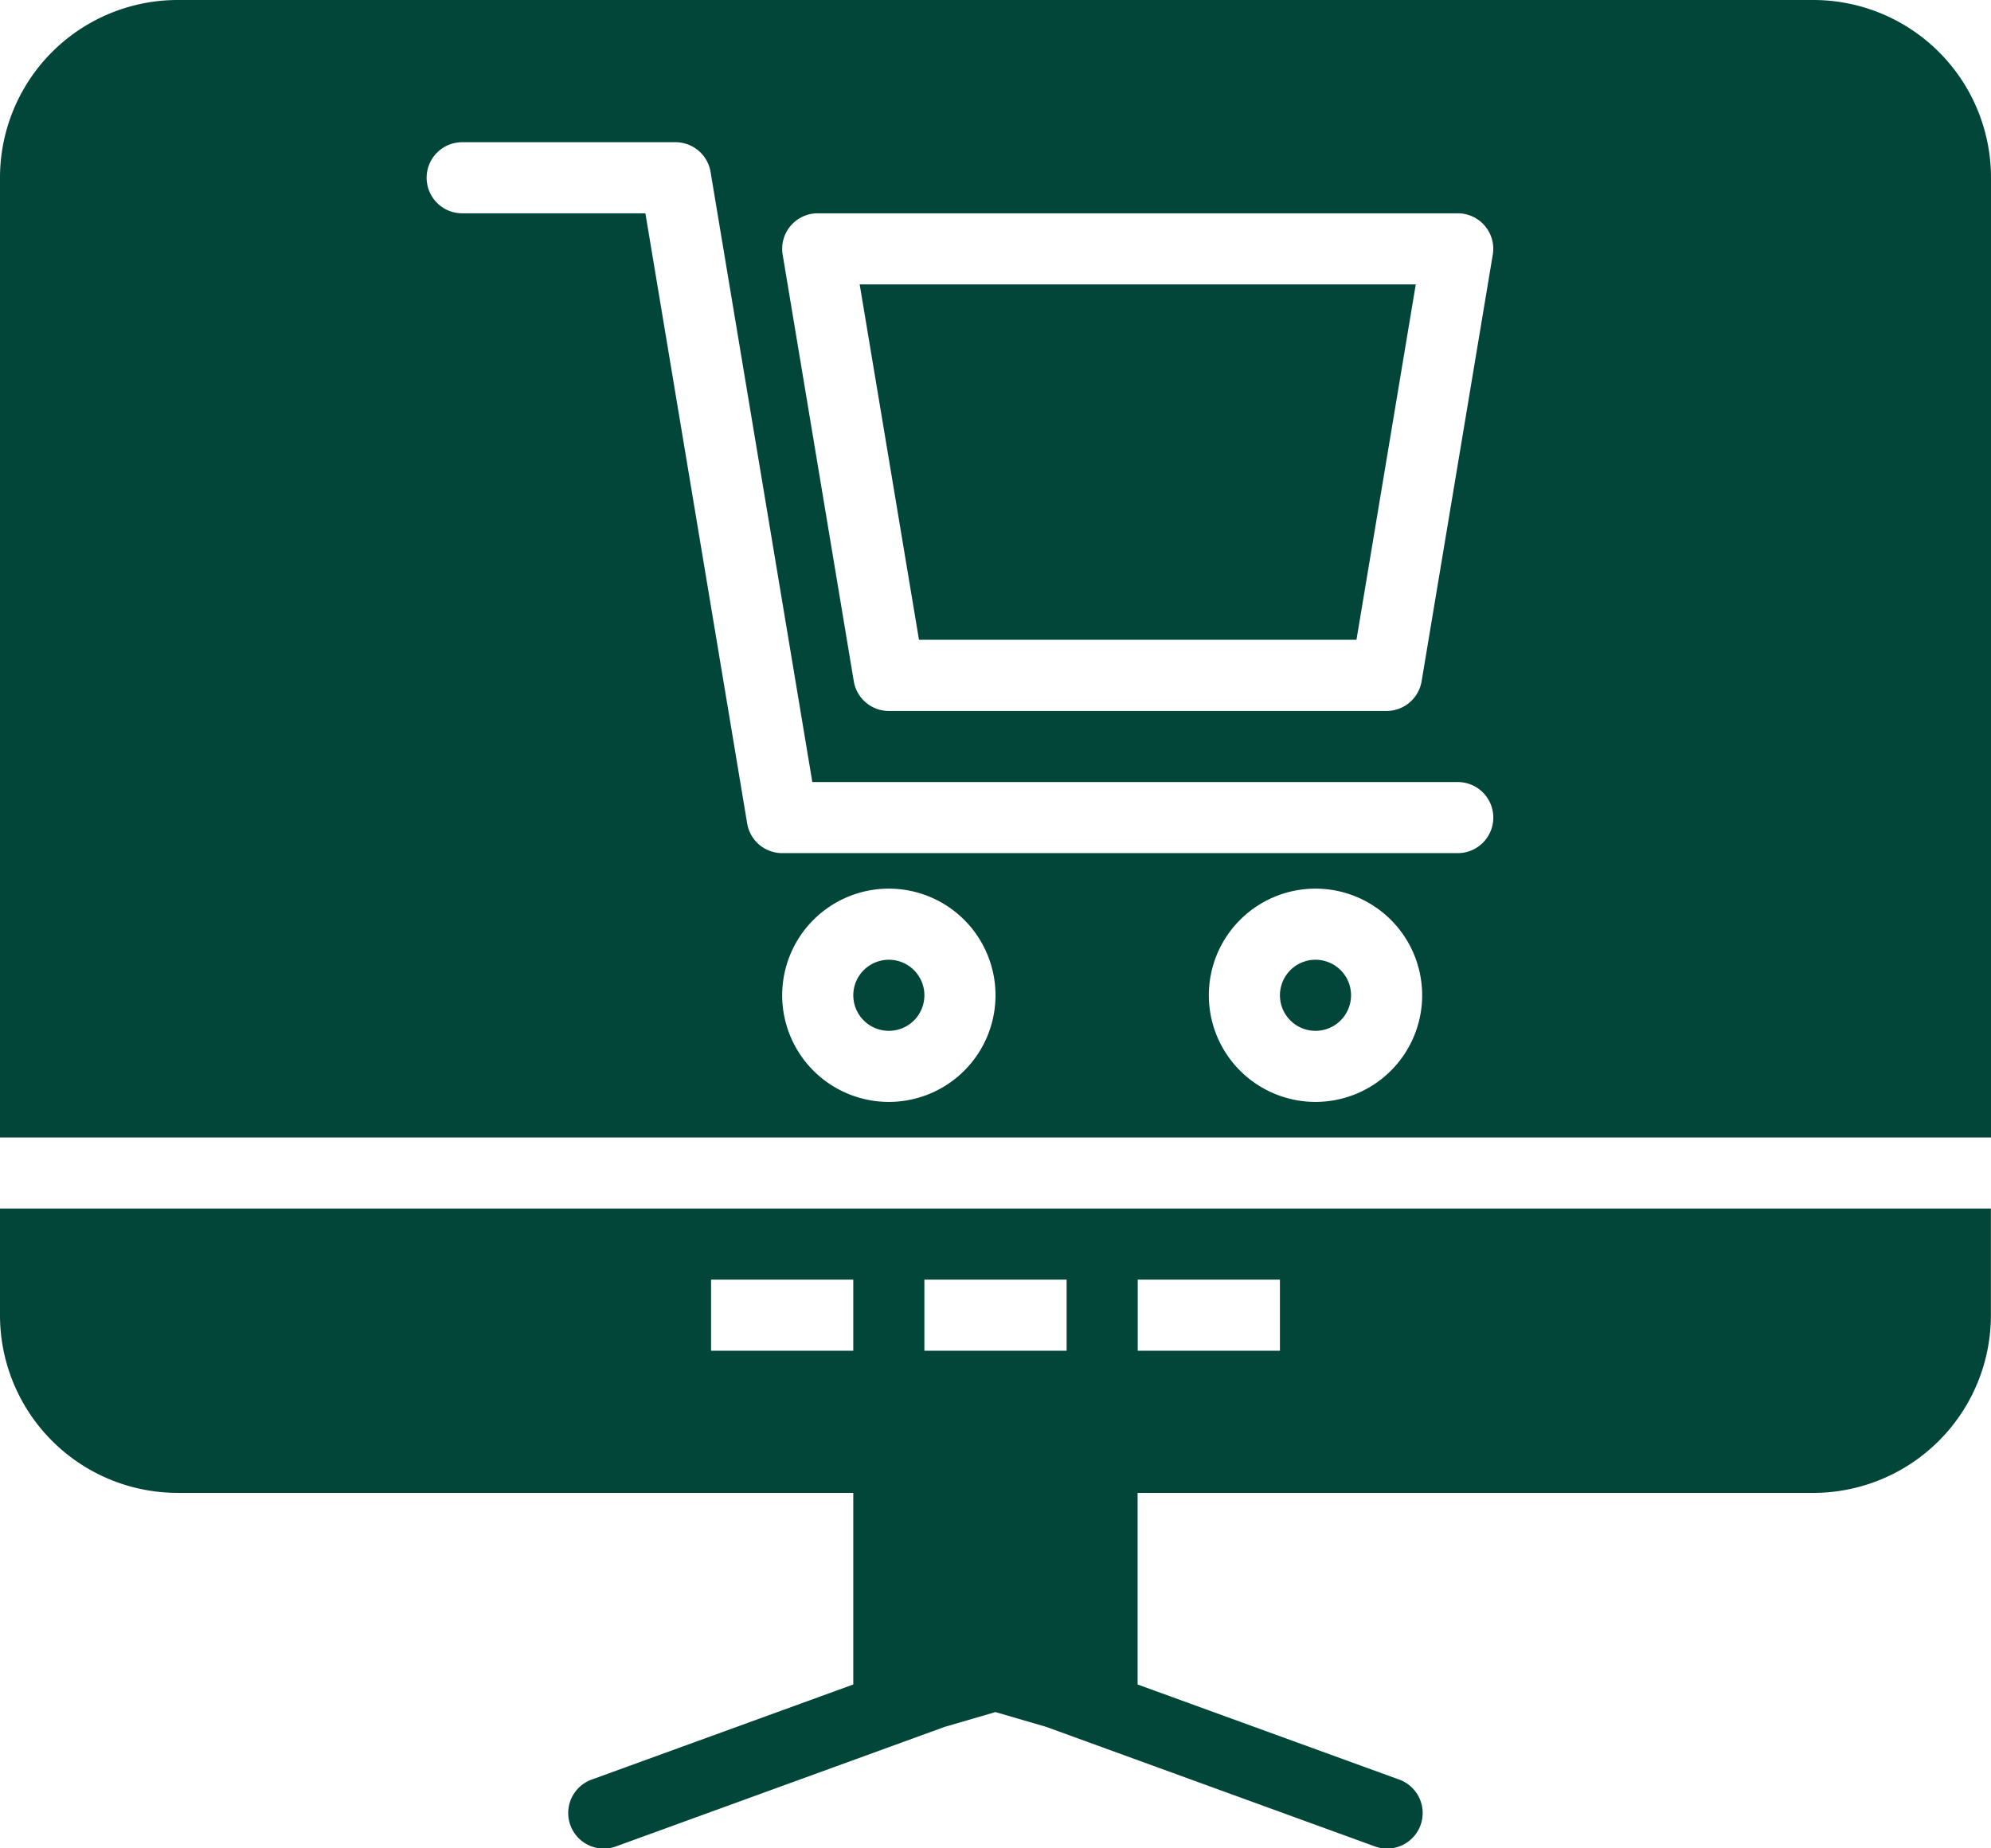 <svg xmlns="http://www.w3.org/2000/svg" width="99.137" height="92.056" viewBox="0 0 99.137 92.056"><path d="M284.487,173.353v9.542l-13,4.727a1.771,1.771,0,1,0,1.211,3.328l16.343-5.945,2.525-.736,2.524.736,16.343,5.945a1.771,1.771,0,1,0,1.211-3.328l-13-4.727v-9.542h33.636a8.849,8.849,0,0,0,8.852-8.852v-5.311H242V164.5a8.849,8.849,0,0,0,8.852,8.852Zm14.163-7.081h7.081v-3.541H298.65Zm-10.622,0h7.081v-3.541h-7.081Zm-10.622,0h7.081v-3.541h-7.081ZM242,155.65h99.137v-47.8A8.849,8.849,0,0,0,332.286,99H250.852A8.849,8.849,0,0,0,242,107.852Zm44.258-12.392a5.311,5.311,0,1,0,5.311,5.311A5.313,5.313,0,0,0,286.258,143.258Zm21.244,0a5.311,5.311,0,1,0,5.311,5.311A5.313,5.313,0,0,0,307.5,143.258ZM286.258,146.8a1.77,1.77,0,1,1-1.77,1.77A1.771,1.771,0,0,1,286.258,146.8Zm21.244,0a1.77,1.77,0,1,1-1.77,1.77A1.771,1.771,0,0,1,307.5,146.8Zm-42.487-37.176h9.121l5.067,30.386a1.771,1.771,0,0,0,1.746,1.48h33.636a1.77,1.77,0,1,0,0-3.541H282.448l-5.067-30.386a1.771,1.771,0,0,0-1.746-1.48H265.014a1.77,1.77,0,1,0,0,3.541Zm51.314,2.061a1.767,1.767,0,0,0-1.745-2.061H282.717a1.768,1.768,0,0,0-1.746,2.061l3.541,21.244a1.771,1.771,0,0,0,1.745,1.48h24.784a1.771,1.771,0,0,0,1.745-1.48Zm-3.834,1.48-2.953,17.7H287.759l-2.953-17.7Z" transform="translate(-242 -99)" fill="#014638" fill-rule="evenodd"/></svg>